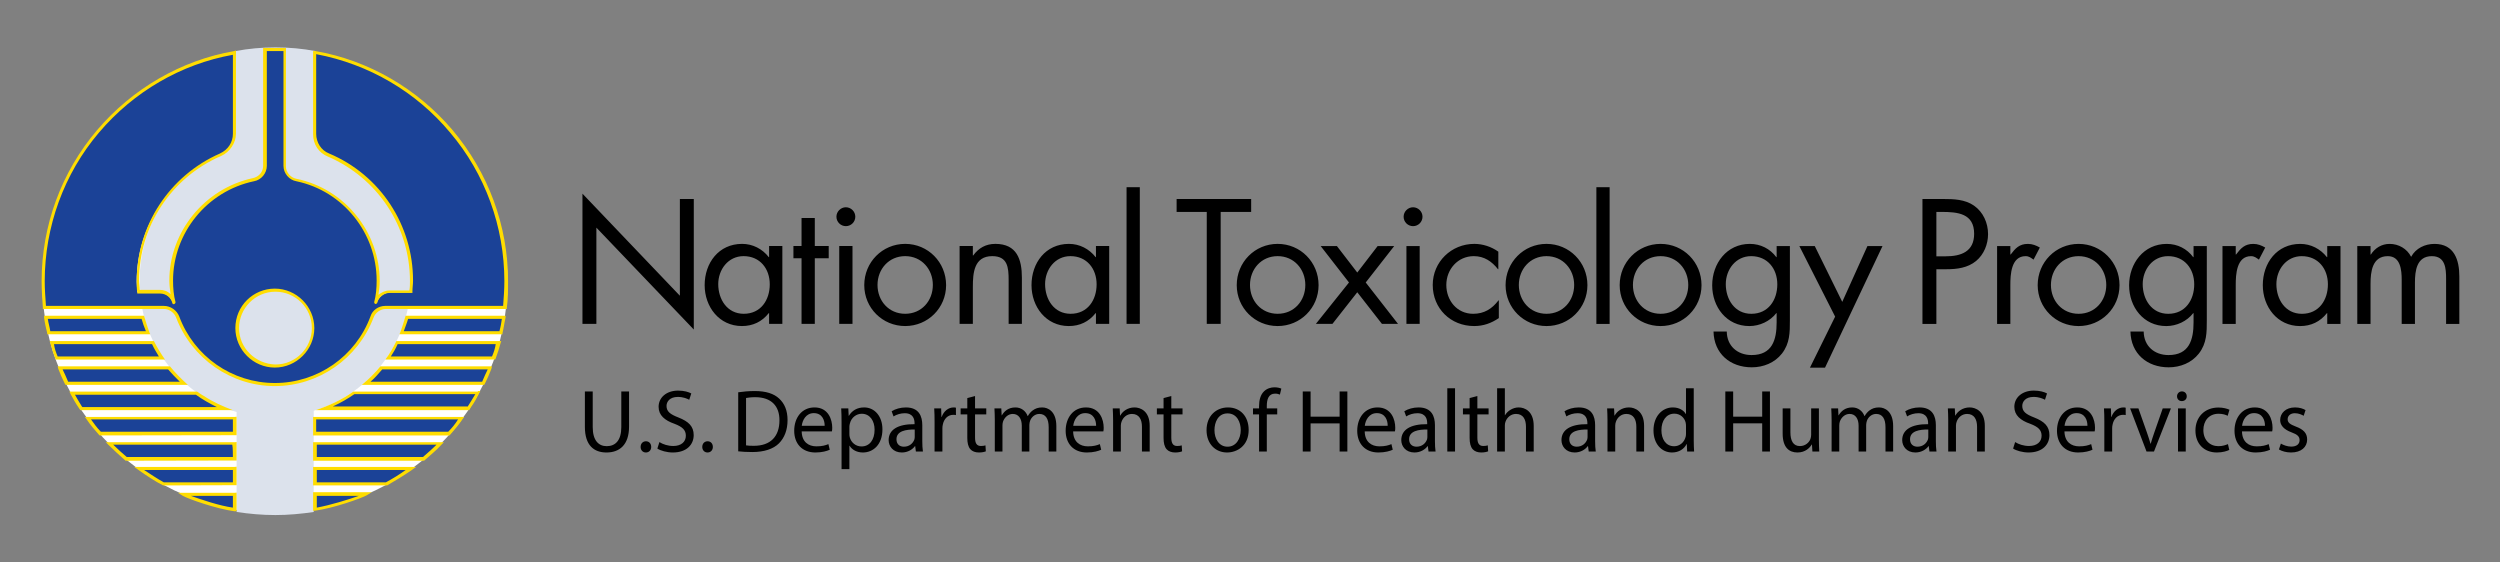 <?xml version="1.0" encoding="UTF-8"?>
<svg width="600" height="135" version="1.1" xmlns="http://www.w3.org/2000/svg">
 <rect width="100%" height="100%" fill="#808080" stroke="none"/>
 <path d="m121.79 67.79c0 30.503-25.172 55.379-55.823 55.379s-55.823-24.876-55.823-55.379c0.148-30.503 25.172-55.231 55.823-55.231s55.823 24.728 55.823 55.231z" fill="#fff"/>
 <path d="m63.45 11.82v27.986c0 1.629-1.185 3.111-2.814 3.407-11.254 2.369-19.692 12.288-19.692 24.282 0 1.777 0.146 3.556 0.59 5.333-0.296-1.481-1.775-2.667-3.404-2.667h-5.183c0-0.888-0.147-1.776-0.147-2.516 0-13.623 8.144-25.173 19.99-30.207 1.925-0.888 3.256-2.814 3.256-5.035v-19.544c-25.765 4.442-45.608 27.095-45.608 54.637 0 2.073 0.15 4.295 0.298 6.368h28.727c1.481 0 2.812 0.888 3.256 2.221 3.554 9.477 12.585 16.14 23.246 16.14s19.843-6.811 23.249-16.288c0.444-1.333 1.776-2.221 3.256-2.221h28.727c0.296-2.073 0.295-4.147 0.295-6.368 0.148-27.393-19.842-50.049-45.903-54.639v19.547c0 2.221 1.334 4.147 3.259 5.035 11.846 5.035 19.99 16.582 19.99 30.205 0 0.888 5.8e-4 1.779-0.147 2.519h-5.183c-1.629 0-2.963 1.183-3.407 2.664 0.444-1.777 0.593-3.405 0.593-5.33 0-11.994-8.441-21.915-19.695-24.284-1.629-0.296-2.814-1.775-2.814-3.404v-27.839zm2.516 57.896c5.035 0 9.035 4 9.035 9.035 0 4.886-4 9.032-9.035 9.032-5.034 0-9.032-3.997-9.032-9.032s3.997-9.035 9.032-9.035zm-54.934 6.368c0.148 1.185 0.444 2.517 0.74 3.702h23.839c-0.592-1.185-1.034-2.369-1.33-3.702zm86.623 0c-0.296 1.333-0.739 2.517-1.183 3.702h23.839c0.296-1.185 0.444-2.517 0.74-3.702zm-85.289 6.07c0.296 1.185 0.742 2.517 1.186 3.702h25.32c-0.888-1.185-1.629-2.369-2.221-3.702zm82.921 0c-0.592 1.333-1.333 2.517-2.074 3.702h25.32c0.444-1.185 0.742-2.369 1.186-3.702zm-80.847 6.07c0.444 1.185 1.036 2.517 1.628 3.702h27.986c-1.185-1.185-2.37-2.369-3.554-3.702zm76.998 0c-1.185 1.333-2.37 2.517-3.554 3.702h27.986c0.592-1.185 1.184-2.369 1.628-3.702zm-74.184 6.221c0.592 1.036 1.183 2.072 1.923 3.109 0.148 0.148 0.15 0.297 0.298 0.445h34.499c-0.444-0.148-0.739-0.297-1.183-0.445-1.925-0.888-3.851-1.924-5.628-3.109zm67.668 0c-1.777 1.185-4.145 2.368-6.218 3.256-0.296 0.148-0.444 0.15-0.74 0.298h34.352c0.148-0.148 0.147-0.297 0.295-0.445 0.592-1.036 1.334-2.072 1.926-3.109zm-63.671 5.923c0.888 1.333 1.925 2.517 2.962 3.702h32.131v-3.702zm54.342 0v3.702h32.134c1.036-1.185 2.073-2.369 2.961-3.702zm-49.159 6.07c1.185 1.333 2.516 2.517 3.997 3.702h26.063v-3.702zm49.159 0v3.702h26.063c1.333-1.185 2.664-2.369 3.997-3.702zm-42.201 6.07c1.925 1.333 3.85 2.517 5.923 3.702h17.179v-3.702zm42.201 0v3.702h17.179c2.073-1.036 3.996-2.369 5.772-3.702zm-31.39 6.07c1.036 0.74 7.701 3.11 12.291 3.702v-3.702zm31.39 0.15v3.551c4.442-0.592 11.107-2.959 12.291-3.551z" fill="#1b4297"/>
 <path d="m86.4 41.73-0.148-0.148c-0.148-0.148-0.148-0.148-0.296-0.296-2.073-1.629-4.442-2.961-6.959-3.998-0.148-0.148-0.444-0.148-0.592-0.296-0.148 0-0.296-0.148-0.296-0.148v-0.148c-1.481-1.036-2.369-2.665-2.369-4.442v-19.99c-3.11-0.592-6.367-0.888-9.625-0.888s-6.515 0.296-9.625 0.888v20.434c-0.148 2.073-1.481 3.85-3.258 4.59-2.221 0.888-4.294 2.073-6.219 3.406-0.148 0-0.148 0.148-0.296 0.148-0.148 0.148-0.296 0.296-0.444 0.296-7.7 5.923-12.734 15.251-12.734 25.765 0 1.036 0 2.073 0.148 2.962h4.738c1.629 0 2.961 1.185 3.406 2.665-0.296-1.777-0.592-3.406-0.592-5.331 0-11.994 8.44-21.915 19.694-24.284 1.629-0.296 2.813-1.777 2.813-3.406v-27.69h4.738v27.986c0 1.629 1.185 3.11 2.813 3.406 11.254 2.369 19.694 12.29 19.694 24.284 0 1.777-0.148 3.554-0.592 5.331 0.296-1.481 1.777-2.665 3.406-2.665h4.738c0.148-1.036 0.148-1.925 0.148-2.961-0.148-10.365-4.886-19.546-12.29-25.468zm2.813 34.353c-3.554 9.477-12.586 16.288-23.247 16.288s-19.842-6.811-23.247-16.14c-0.444-1.333-1.777-2.221-3.258-2.221h-5.331c2.369 12.142 11.402 21.471 22.655 24.876v23.988c2.961 0.444 6.071 0.74 9.329 0.74 3.11 0 6.219-0.296 9.181-0.74v-24.284c11.55-3.406 20.286-13.03 22.655-24.876h-5.331c-1.629 0-2.813 1.036-3.406 2.369zm-14.215 2.665c0-5.035-3.998-9.032-9.032-9.032s-9.032 3.998-9.032 9.032c0 5.035 3.998 9.032 9.032 9.032s9.032-4.146 9.032-9.032z" fill="#dce2ec"/>
 <path d="m63.15 11.52v28.281c0 1.481-1.038 2.665-2.519 2.962-11.55 2.517-19.99 12.882-19.99 24.579 0 1.036 0.15 2.223 0.298 3.259-0.74-0.74-1.63-1.038-2.667-1.038h-4.737c0-0.74-0.15-1.481-0.15-2.221 0-13.03 7.701-24.727 19.695-29.91 2.073-0.888 3.554-3.109 3.554-5.33v-19.99l-0.445 0.147c-12.734 2.221-24.431 9.031-32.871 18.952-8.588 10.069-13.327 22.951-13.327 36.278 0 2.073 0.147 4.295 0.295 6.368v0.295h29.022c1.333 0 2.517 0.889 2.961 2.074 3.702 9.773 13.178 16.435 23.692 16.435 10.513 0 19.99-6.663 23.692-16.435 0.444-1.185 1.629-2.074 2.961-2.074h29.025v-0.295c0.296-2.073 0.295-4.295 0.295-6.368 0-13.327-4.738-26.061-13.327-36.278-8.44-9.921-20.137-16.73-32.871-18.952h-0.593v19.99c0 2.369 1.333 4.442 3.554 5.33 11.994 5.183 19.692 16.879 19.692 29.91 0 0.74 5.7e-4 1.481-0.147 2.221h-4.737c-1.036 0-1.926 0.446-2.667 1.038 0.148-1.036 0.295-2.223 0.295-3.259 0-11.846-8.44-22.21-19.99-24.579-1.481-0.296-2.516-1.629-2.516-2.962v-28.429h-0.295zm0.888 0.74h3.997v27.541c0 1.777 1.332 3.406 3.109 3.702 11.254 2.369 19.249 12.438 19.249 23.839 0 1.777-0.146 3.554-0.59 5.183 0 0-1e-3 0.297 0.295 0.445 0.296 0 0.445-0.298 0.445-0.298 0.296-1.333 1.629-2.369 2.962-2.369h5.478v-0.295c0-0.888 0.147-1.778 0.147-2.667 0-13.327-7.847-25.32-20.137-30.502-1.925-0.74-3.109-2.664-3.109-4.737v-19.102c12.586 2.369 23.987 9.031 32.131 18.804 8.44 9.921 13.032 22.655 13.032 35.685 0 1.925-0.15 3.998-0.298 5.923h-28.281c-1.629 0-3.11 1.038-3.554 2.519-3.554 9.625-12.734 15.99-22.951 15.99s-19.398-6.365-22.951-15.99c-0.592-1.481-2.073-2.519-3.702-2.519h-28.281c-0.148-1.925-0.295-3.998-0.295-5.923 0-13.03 4.588-25.764 13.029-35.685 8.292-9.773 19.695-16.436 32.134-18.657v18.954c0 2.073-1.184 3.849-3.109 4.737-12.142 5.331-19.99 17.323-19.99 30.65 0 0.888-5.8e-4 1.778 0.147 2.667v0.295h5.478c1.481 0 2.665 1.039 2.962 2.372 0 0 0.149 0.296 0.445 0.147 0.296-0.148 0.295-0.445 0.295-0.445-0.444-1.629-0.593-3.406-0.593-5.183 0-11.402 8.146-21.47 19.4-23.839 1.777-0.296 3.109-1.925 3.109-3.702zm1.923 57.008c-5.183 0-9.474 4.147-9.474 9.477 0 5.183 4.292 9.474 9.474 9.474 5.183 0 9.477-4.292 9.477-9.474s-4.295-9.477-9.477-9.477zm0.15 0.74c4.738 0 8.734 3.85 8.734 8.737 0 4.738-3.848 8.734-8.734 8.734-4.886-0.148-8.737-3.996-8.737-8.734s3.85-8.737 8.737-8.737zm-55.527 5.775v0.442c0.148 1.185 0.444 2.517 0.74 3.702v0.298h24.727c-0.592-1.481-1.036-2.961-1.481-4.442zm86.77 0c-0.444 1.481-0.888 2.961-1.481 4.442h24.727v-0.298c0.296-1.185 0.444-2.517 0.74-3.702v-0.442h-0.442zm-85.882 0.74h22.506c0.296 1.036 0.594 1.925 1.038 2.962h-22.951c-0.148-1.036-0.445-1.925-0.593-2.962zm86.475 0h22.506c-0.148 1.036-0.297 1.925-0.593 2.962h-22.951c0.296-0.888 0.742-1.925 1.038-2.962zm-86.033 5.33 0.15 0.442c0.296 1.185 0.739 2.517 1.183 3.702l0.147 0.298h26.211c-1.036-1.481-1.926-2.961-2.667-4.442zm83.219 0c-0.74 1.481-1.63 3.11-2.667 4.442h26.358l0.147-0.298c0.444-1.185 0.89-2.517 1.186-3.702l0.147-0.442h-0.74zm-82.18 0.74h23.544c0.444 1.036 1.036 1.925 1.628 2.961h-24.284c-0.444-1.036-0.74-1.925-0.888-2.961zm82.475 0h23.544c-0.148 1.036-0.444 1.925-0.888 2.961h-24.284c0.592-0.888 1.184-1.925 1.628-2.961zm-81.587 5.33 0.147 0.593c0.444 1.185 1.036 2.517 1.628 3.702l0.15 0.147h29.317c-1.481-1.333-2.962-2.813-4.295-4.442zm77.443 0c-1.333 1.629-2.813 3.11-4.442 4.442h29.317l0.147-0.147c0.592-1.185 1.187-2.517 1.631-3.702l0.147-0.593h-0.593zm-76.257 0.74h25.32c0.888 1.036 1.778 1.925 2.814 2.961h-26.803c-0.444-1.036-0.886-2.073-1.33-2.961zm76.7 0h25.32c-0.444 0.888-0.886 1.925-1.33 2.961h-26.803c1.036-0.888 1.925-1.925 2.814-2.961zm22.951 5.183v0.147h-29.91c-2.665 1.925-5.878 3.406-8.987 4.442h36.823l0.445-0.74c0.74-1.036 1.334-2.072 1.926-3.256l0.295-0.593zm-98.023 0.147 0.295 0.593c0.592 1.036 1.186 2.22 1.926 3.256l0.295 0.445 0.147 0.147h36.576c-2.369-0.888-4.74-1.923-6.961-3.404-0.592-0.296-1.184-0.742-1.628-1.038h-0.295zm68.408 0.593h29.022c-0.592 1.036-1.184 1.926-1.628 2.667 0 0-0.147 0.147-0.147 0.295h-32.428c1.925-0.888 3.702-1.925 5.183-2.961zm-67.075 0.147h29.022c1.629 1.185 3.258 2.073 5.035 2.961h-32.281c-0.148-0.148-0.295-0.442-0.295-0.442-0.592-0.888-1.036-1.779-1.481-2.519zm2.369 5.33 0.442 0.593c0.888 1.333 1.925 2.517 2.962 3.702l0.15 0.147 32.871-0.055v-4.442l-0.445 0.055zm54.787 0v4.442h32.723l0.147-0.147c1.036-1.185 2.073-2.369 2.961-3.702l0.445-0.593h-0.593zm-53.306 0.593h34.057v2.961h-31.688c-0.888-0.888-1.628-1.925-2.369-2.961zm54.047 0h34.057c-0.74 1.185-1.48 2.073-2.369 2.961h-31.688zm-50.492 5.48 0.59 0.59c1.333 1.333 2.667 2.517 4 3.702l0.147 0.15 26.653-0.055v-4.442l-0.445 0.055zm49.752 0v4.442h26.653l0.147-0.15c1.333-1.185 2.812-2.369 3.997-3.702l0.593-0.59h-0.888zm-47.976 0.59h28.579c0.148 0.592 0.147 2.517 0.147 2.961h-25.47c-1.036-0.888-2.22-1.925-3.256-2.961zm48.864 0h28.727c-1.185 1.185-2.223 2.073-3.259 2.961h-25.467zm-43.829 5.333 1.035 0.74c1.925 1.333 3.85 2.665 5.923 3.702h0.147l17.474-0.055v-4.442l-0.445 0.055zm42.941 0v4.442h17.769c2.073-1.185 3.998-2.369 5.923-3.702l1.035-0.74h-1.333zm-40.572 0.74h21.323v2.961h-16.586c-1.629-0.888-3.108-1.925-4.737-2.961zm41.46 0h21.323c-1.629 1.185-3.111 2.073-4.74 2.961h-16.583zm-0.888 5.33v4.442h0.442c4.442-0.592 11.106-2.961 12.439-3.702l1.186-0.74h-1.333zm-32.428 0.147 1.186 0.74c1.333 0.74 7.994 3.11 12.436 3.702l0.445-0.055v-4.442l-0.445 0.055zm3.109 0.74h10.07v2.814c-3.258-0.444-7.553-1.925-10.07-2.814zm30.207 0h10.07c-2.517 0.888-6.812 2.222-10.07 2.814z" fill="#fd0"/>
 <path d="m568.93 59.052h-3.181v18.687h3.181v-9.662c0-2.823 0.398-6.6 4.135-6.6 3.062 0 3.34 3.34 3.34 5.646v10.616h3.181v-9.9c0-2.823 0.398-6.362 4.056-6.362 3.26 0 3.419 2.982 3.419 5.407v10.855h3.181v-11.371c0-3.936-1.193-7.833-5.964-7.833-2.266 0-4.493 1.034-5.606 3.101-0.994-1.948-2.982-3.101-5.169-3.101-1.909 0-3.499 0.994-4.493 2.545h-0.08zm-16.515 2.425c3.936 0 6.282 3.022 6.282 6.759 0 3.777-2.147 7.077-6.242 7.077-3.976 0-6.123-3.459-6.123-7.117 0-3.499 2.386-6.72 6.083-6.72zm9.304-2.425h-3.181v2.664h-0.08c-1.551-1.988-3.857-3.181-6.401-3.181-5.606 0-8.986 4.572-8.986 9.9 0 5.169 3.459 9.821 8.946 9.821 2.624 0 4.811-1.034 6.441-3.101h0.08v2.584h3.181zm-25.143 0h-3.181v18.687h3.181v-9.344c0-2.425 0.159-6.918 3.658-6.918 0.835 0 1.272 0.398 1.909 0.835l1.511-2.902c-0.914-0.517-1.789-0.875-2.863-0.875-2.067 0-3.022 1.073-4.135 2.545h-0.08zm-16.245 2.425c3.936 0 6.282 3.022 6.282 6.759 0 3.777-2.147 7.077-6.242 7.077-3.976 0-6.123-3.459-6.123-7.117 0-3.499 2.386-6.72 6.083-6.72zm9.304-2.425h-3.181v2.664h-0.08c-1.511-2.028-3.777-3.181-6.362-3.181-5.527 0-9.026 4.692-9.026 9.94 0 5.209 3.459 9.781 8.906 9.781 2.505 0 4.97-1.153 6.481-3.101h0.08v2.227c0 4.215-1.073 7.833-6.004 7.833-3.419 0-5.924-2.187-5.964-5.646h-3.181c0.119 5.288 3.976 8.588 9.185 8.588 2.783 0 5.487-1.073 7.236-3.3 1.909-2.465 1.909-5.05 1.909-8.032zm-30.771 19.204c5.447 0 9.821-4.334 9.821-9.821s-4.334-9.9-9.821-9.9c-5.487 0-9.821 4.413-9.821 9.9s4.374 9.821 9.821 9.821zm0-16.779c3.936 0 6.64 3.141 6.64 6.918 0 3.817-2.704 6.918-6.64 6.918s-6.64-3.101-6.64-6.918c0-3.777 2.704-6.918 6.64-6.918zm-16.38-2.425h-3.181v18.687h3.181v-9.344c0-2.425 0.159-6.918 3.658-6.918 0.835 0 1.272 0.398 1.909 0.835l1.511-2.902c-0.914-0.517-1.789-0.875-2.863-0.875-2.067 0-3.022 1.073-4.135 2.545h-0.08zm-17.755 5.566h2.425c2.505 0 5.089-0.318 7.117-1.988 1.869-1.551 2.863-4.016 2.863-6.441 0-2.664-1.153-5.288-3.38-6.839-2.187-1.511-4.851-1.59-7.435-1.59h-4.93v29.979h3.34zm0-13.757h1.233c3.897 0 7.833 0.358 7.833 5.248 0 4.294-3.141 5.407-6.839 5.407h-2.227zm-24.296 25.129-6.044 12.246h3.618l13.797-29.184h-3.618l-6.044 13.399-6.6-13.399h-3.698zm-20.162-14.513c3.936 0 6.282 3.022 6.282 6.759 0 3.777-2.147 7.077-6.242 7.077-3.976 0-6.123-3.459-6.123-7.117 0-3.499 2.386-6.72 6.083-6.72zm9.304-2.425h-3.181v2.664h-0.08c-1.511-2.028-3.777-3.181-6.362-3.181-5.527 0-9.026 4.692-9.026 9.94 0 5.209 3.459 9.781 8.906 9.781 2.505 0 4.97-1.153 6.481-3.101h0.08v2.227c0 4.215-1.073 7.833-6.004 7.833-3.419 0-5.924-2.187-5.964-5.646h-3.181c0.119 5.288 3.976 8.588 9.185 8.588 2.783 0 5.487-1.073 7.236-3.3 1.909-2.465 1.909-5.05 1.909-8.032zm-31.031 19.204c5.447 0 9.821-4.334 9.821-9.821s-4.334-9.9-9.821-9.9c-5.487 0-9.821 4.413-9.821 9.9s4.374 9.821 9.821 9.821zm0-16.779c3.936 0 6.64 3.141 6.64 6.918 0 3.817-2.704 6.918-6.64 6.918s-6.64-3.101-6.64-6.918c0-3.777 2.704-6.918 6.64-6.918zm-12.233-16.54h-3.181v32.802h3.181zm-15.15 33.319c5.447 0 9.821-4.334 9.821-9.821s-4.334-9.9-9.821-9.9c-5.487 0-9.821 4.413-9.821 9.9s4.374 9.821 9.821 9.821zm0-16.779c3.936 0 6.64 3.141 6.64 6.918 0 3.817-2.704 6.918-6.64 6.918s-6.64-3.101-6.64-6.918c0-3.777 2.704-6.918 6.64-6.918zm-11.56-1.073c-1.67-1.193-3.737-1.869-5.765-1.869-5.487 0-9.98 4.294-9.98 9.861 0 5.646 4.294 9.861 9.94 9.861 2.227 0 4.095-0.676 5.924-1.909v-4.254h-0.08c-1.551 2.028-3.419 3.221-6.083 3.221-3.897 0-6.441-3.221-6.441-6.918 0-3.737 2.744-6.918 6.6-6.918 2.505 0 4.334 1.272 5.805 3.141h0.08zm-18.876-1.352h-3.181v18.687h3.181zm-1.59-9.304c-1.233 0-2.266 1.034-2.266 2.266 0 1.272 1.034 2.266 2.266 2.266s2.266-0.994 2.266-2.266c0-1.233-1.034-2.266-2.266-2.266zm-15.377 18.051-7.952 9.94h3.976l5.964-7.594 5.924 7.594h3.857l-7.753-9.94 6.839-8.747h-3.976l-4.891 6.362-4.891-6.362h-3.897zm-17.12 10.457c5.447 0 9.821-4.334 9.821-9.821s-4.334-9.9-9.821-9.9c-5.487 0-9.821 4.413-9.821 9.9s4.374 9.821 9.821 9.821zm0-16.779c3.936 0 6.64 3.141 6.64 6.918 0 3.817-2.704 6.918-6.64 6.918s-6.64-3.101-6.64-6.918c0-3.777 2.704-6.918 6.64-6.918zm-13.675-10.616h7.316v-3.101h-17.892v3.101h7.236v26.878h3.34zm-19.407-5.924h-3.181v32.802h3.181zm-16.65 16.54c3.936 0 6.282 3.022 6.282 6.759 0 3.777-2.147 7.077-6.242 7.077-3.976 0-6.123-3.459-6.123-7.117 0-3.499 2.386-6.72 6.083-6.72zm9.304-2.425h-3.181v2.664h-0.08c-1.551-1.988-3.857-3.181-6.401-3.181-5.606 0-8.986 4.572-8.986 9.9 0 5.169 3.459 9.821 8.946 9.821 2.624 0 4.811-1.034 6.441-3.101h0.08v2.584h3.181zm-32.724 0h-3.181v18.687h3.181v-8.867c0-3.34 0.278-7.395 4.652-7.395 3.698 0 3.936 2.704 3.936 5.726v10.537h3.181v-11.093c0-4.374-1.193-8.111-6.362-8.111-2.306 0-4.016 0.994-5.328 2.783h-0.08zm-16.241 19.204c5.447 0 9.821-4.334 9.821-9.821s-4.334-9.9-9.821-9.9c-5.487 0-9.821 4.413-9.821 9.9s4.374 9.821 9.821 9.821zm0-16.779c3.936 0 6.64 3.141 6.64 6.918 0 3.817-2.704 6.918-6.64 6.918s-6.64-3.101-6.64-6.918c0-3.777 2.704-6.918 6.64-6.918zm-12.645-2.425h-3.181v18.687h3.181zm-1.59-9.304c-1.233 0-2.266 1.034-2.266 2.266 0 1.272 1.034 2.266 2.266 2.266 1.233 0 2.266-0.994 2.266-2.266 0-1.233-1.034-2.266-2.266-2.266zm-7.457 12.246h3.34v-2.942h-3.34v-6.72h-3.181v6.72h-1.948v2.942h1.948v15.745h3.181zm-17.091-0.517c3.936 0 6.282 3.022 6.282 6.759 0 3.777-2.147 7.077-6.242 7.077-3.976 0-6.123-3.459-6.123-7.117 0-3.499 2.386-6.72 6.083-6.72zm9.304-2.425h-3.181v2.664h-0.08c-1.551-1.988-3.857-3.181-6.401-3.181-5.606 0-8.986 4.572-8.986 9.9 0 5.169 3.459 9.821 8.946 9.821 2.624 0 4.811-1.034 6.441-3.101h0.08v2.584h3.181zm-47.974 18.687h3.34v-23.101l23.379 24.453v-31.331h-3.34v23.22l-23.379-24.492z" stroke-linecap="round" stroke-linejoin="round"/>
 <path d="m546.94 107.87c0.727 0.427 1.774 0.727 2.907 0.727 2.458 0 3.868-1.304 3.868-3.12 0-1.56-0.94-2.436-2.714-3.099-1.368-0.534-1.966-0.919-1.966-1.774 0-0.769 0.62-1.432 1.731-1.432 0.94 0 1.71 0.385 2.116 0.62l0.449-1.368c-0.556-0.342-1.453-0.641-2.522-0.641-2.223 0-3.569 1.368-3.569 3.035 0 1.24 0.876 2.265 2.736 2.949 1.389 0.513 1.923 0.983 1.923 1.881 0 0.876-0.641 1.539-2.009 1.539-0.94 0-1.923-0.385-2.479-0.727zm-10.659-4.488c0 3.099 1.902 5.215 5.087 5.215 1.624 0 2.8-0.363 3.441-0.663l-0.321-1.346c-0.705 0.299-1.517 0.534-2.885 0.534-1.881 0-3.484-1.047-3.526-3.591h7.245c0.064-0.214 0.086-0.47 0.086-0.876 0-1.902-0.898-4.873-4.253-4.873-3.035 0-4.873 2.458-4.873 5.599zm1.817-1.197c0.15-1.304 0.983-3.035 2.885-3.035 2.116 0 2.629 1.859 2.607 3.035zm-11.193 1.133c0 3.163 2.03 5.279 5.151 5.279 1.389 0 2.479-0.363 2.971-0.62l-0.321-1.389c-0.534 0.214-1.24 0.492-2.287 0.492-2.073 0-3.612-1.475-3.612-3.868 0-2.137 1.282-3.911 3.655-3.911 1.026 0 1.731 0.256 2.18 0.492l0.427-1.453c-0.513-0.256-1.517-0.534-2.629-0.534-3.355 0-5.535 2.33-5.535 5.514zm-4.183 5.044h1.859v-10.344h-1.859zm0.898-12.097c0.748 0 1.218-0.513 1.197-1.154 0-0.663-0.449-1.175-1.154-1.175-0.684 0-1.175 0.534-1.175 1.175s0.449 1.154 1.133 1.154zm-8.457 12.097h1.795l4.061-10.344h-1.966l-2.03 5.813c-0.321 0.94-0.62 1.817-0.855 2.671h-0.043c-0.256-0.855-0.513-1.71-0.855-2.671l-2.052-5.813h-1.988zm-10.125 0h1.881v-5.514c0-0.299 0.021-0.62 0.086-0.876 0.256-1.411 1.197-2.415 2.522-2.415 0.256 0 0.449 0.021 0.641 0.064v-1.774c-0.171-0.043-0.321-0.064-0.534-0.064-1.261 0-2.394 0.876-2.885 2.287h-0.064l-0.064-2.052h-1.667c0.064 0.983 0.086 2.009 0.086 3.227zm-11.364-4.98c0 3.099 1.902 5.215 5.087 5.215 1.624 0 2.8-0.363 3.441-0.663l-0.321-1.346c-0.705 0.299-1.517 0.534-2.885 0.534-1.881 0-3.484-1.047-3.526-3.591h7.245c0.064-0.214 0.086-0.47 0.086-0.876 0-1.902-0.898-4.873-4.253-4.873-3.035 0-4.873 2.458-4.873 5.599zm1.817-1.197c0.15-1.304 0.983-3.035 2.885-3.035 2.116 0 2.629 1.859 2.607 3.035zm-12.347 5.471c0.769 0.513 2.308 0.94 3.697 0.94 3.398 0 5.022-1.945 5.022-4.168 0-2.116-1.218-3.27-3.655-4.232-1.988-0.769-2.864-1.432-2.864-2.778 0-0.983 0.748-2.159 2.714-2.159 1.304 0 2.265 0.427 2.736 0.684l0.492-1.517c-0.62-0.342-1.71-0.684-3.163-0.684-2.8 0-4.681 1.667-4.681 3.89 0 2.03 1.475 3.27 3.826 4.082 1.945 0.748 2.714 1.517 2.714 2.864 0 1.453-1.111 2.458-3.014 2.458-1.282 0-2.501-0.406-3.334-0.94zm-15.573 0.705h1.859v-6.219c0-0.321 0.064-0.641 0.15-0.876 0.342-1.069 1.282-1.923 2.522-1.923 1.752 0 2.394 1.389 2.394 3.078v5.941h1.859v-6.177c0-3.526-2.223-4.403-3.633-4.403-1.71 0-2.907 0.983-3.42 1.945h-0.064l-0.086-1.71h-1.667c0.043 0.876 0.086 1.731 0.086 2.8zm-11.043-2.736c0 1.496 1.09 2.971 3.163 2.971 1.475 0 2.586-0.748 3.163-1.539h0.043l0.171 1.304h1.688c-0.107-0.705-0.15-1.581-0.15-2.479v-3.847c0-2.095-0.769-4.253-3.933-4.253-1.282 0-2.543 0.363-3.42 0.919l0.449 1.24c0.727-0.47 1.731-0.769 2.693-0.769 2.095 0 2.351 1.539 2.351 2.394v0.235c-3.997-0.043-6.219 1.325-6.219 3.826zm1.881-0.214c0-2.009 2.33-2.351 4.381-2.33v1.817c0 0.171-0.043 0.385-0.086 0.577-0.321 0.876-1.154 1.731-2.522 1.731-0.962 0-1.774-0.556-1.774-1.795zm-18.823 2.949h1.838v-6.241c0-0.299 0.043-0.641 0.128-0.919 0.321-0.94 1.175-1.859 2.351-1.859 1.411 0 2.159 1.175 2.159 2.821v6.198h1.817v-6.39c0-0.342 0.086-0.663 0.171-0.962 0.321-0.898 1.154-1.667 2.223-1.667 1.517 0 2.244 1.175 2.244 3.184v5.835h1.838v-6.091c0-3.591-2.03-4.488-3.398-4.488-0.983 0-1.646 0.256-2.287 0.727-0.427 0.321-0.834 0.769-1.154 1.346h-0.043c-0.449-1.197-1.517-2.073-2.928-2.073-1.731 0-2.693 0.919-3.27 1.902h-0.043l-0.086-1.667h-1.646c0.043 0.876 0.086 1.731 0.086 2.8zm-11.749-4.296c0 3.313 1.539 4.531 3.548 4.531 1.923 0 2.971-1.133 3.441-1.923h0.043l0.107 1.688h1.646c-0.043-0.834-0.086-1.731-0.086-2.821v-7.523h-1.859v6.348c0 0.321-0.064 0.684-0.171 0.983-0.278 0.769-1.154 1.71-2.522 1.71-1.624 0-2.287-1.304-2.287-3.313v-5.728h-1.859zm-13.758 4.296h1.881v-6.754h6.967v6.754h1.859v-14.405h-1.859v6.048h-6.967v-6.048h-1.881zm-17.24-5.022c0 3.142 1.923 5.258 4.445 5.258 1.667 0 2.928-0.855 3.484-2.009h0.064l0.086 1.774h1.667c-0.043-0.705-0.086-1.731-0.086-2.65v-12.524h-1.859v6.176h-0.043c-0.47-0.834-1.539-1.581-3.12-1.581-2.522 0-4.659 2.116-4.638 5.557zm1.902-0.086c0-2.265 1.154-3.975 3.099-3.975 1.411 0 2.436 0.962 2.714 2.137 0.064 0.278 0.086 0.577 0.086 0.812v1.795c0 0.299-0.021 0.556-0.086 0.812-0.363 1.411-1.496 2.265-2.757 2.265-2.03 0-3.056-1.752-3.056-3.847zm-12.946 5.108h1.859v-6.219c0-0.321 0.064-0.641 0.15-0.876 0.342-1.069 1.282-1.923 2.522-1.923 1.752 0 2.394 1.389 2.394 3.078v5.941h1.859v-6.177c0-3.526-2.223-4.403-3.633-4.403-1.71 0-2.907 0.983-3.42 1.945h-0.064l-0.086-1.71h-1.667c0.043 0.876 0.086 1.731 0.086 2.8zm-11.044-2.736c0 1.496 1.09 2.971 3.163 2.971 1.475 0 2.586-0.748 3.163-1.539h0.043l0.171 1.304h1.688c-0.107-0.705-0.15-1.581-0.15-2.479v-3.847c0-2.095-0.769-4.253-3.933-4.253-1.282 0-2.543 0.363-3.42 0.919l0.449 1.24c0.727-0.47 1.731-0.769 2.693-0.769 2.095 0 2.351 1.539 2.351 2.394v0.235c-3.997-0.043-6.219 1.325-6.219 3.826zm1.881-0.214c0-2.009 2.33-2.351 4.381-2.33v1.817c0 0.171-0.043 0.385-0.086 0.577-0.321 0.876-1.154 1.731-2.522 1.731-0.962 0-1.774-0.556-1.774-1.795zm-17.325 2.949h1.859v-6.241c0-0.342 0.043-0.62 0.15-0.898 0.342-1.004 1.282-1.881 2.522-1.881 1.774 0 2.394 1.389 2.394 3.078v5.941h1.859v-6.134c0-3.591-2.201-4.445-3.612-4.445-0.705 0-1.346 0.214-1.902 0.534-0.577 0.321-1.047 0.791-1.368 1.325h-0.043v-6.454h-1.859zm-5.872-0.556c0.449 0.513 1.175 0.791 2.052 0.791 0.727 0 1.304-0.128 1.667-0.278l-0.086-1.432c-0.256 0.086-0.598 0.15-1.09 0.15-1.047 0-1.411-0.727-1.411-2.009v-5.578h2.693v-1.432h-2.693v-2.971l-1.859 0.492v2.479h-1.603v1.432h1.603v5.642c0 1.218 0.214 2.116 0.727 2.714zm-6.085 0.556h1.859v-15.174h-1.859zm-11.044-2.736c0 1.496 1.09 2.971 3.163 2.971 1.475 0 2.586-0.748 3.163-1.539h0.043l0.171 1.304h1.688c-0.107-0.705-0.15-1.581-0.15-2.479v-3.847c0-2.095-0.769-4.253-3.933-4.253-1.282 0-2.543 0.363-3.42 0.919l0.449 1.24c0.727-0.47 1.731-0.769 2.693-0.769 2.095 0 2.351 1.539 2.351 2.394v0.235c-3.997-0.043-6.219 1.325-6.219 3.826zm1.881-0.214c0-2.009 2.33-2.351 4.381-2.33v1.817c0 0.171-0.043 0.385-0.086 0.577-0.321 0.876-1.154 1.731-2.522 1.731-0.962 0-1.774-0.556-1.774-1.795zm-12.454-2.03c0 3.099 1.902 5.215 5.087 5.215 1.624 0 2.8-0.363 3.441-0.663l-0.321-1.346c-0.705 0.299-1.517 0.534-2.885 0.534-1.881 0-3.484-1.047-3.526-3.591h7.245c0.064-0.214 0.086-0.47 0.086-0.876 0-1.902-0.898-4.873-4.253-4.873-3.035 0-4.873 2.458-4.873 5.599zm1.817-1.197c0.15-1.304 0.983-3.035 2.885-3.035 2.116 0 2.629 1.859 2.607 3.035zm-14.89 6.177h1.881v-6.754h6.967v6.754h1.859v-14.405h-1.859v6.048h-6.967v-6.048h-1.881zm-10.486 0h1.859v-8.912h2.501v-1.432h-2.501v-0.556c0-1.603 0.406-2.992 1.988-2.992 0.513 0 0.855 0.107 1.154 0.235l0.342-1.432c-0.342-0.171-0.962-0.321-1.646-0.321-0.855 0-1.795 0.278-2.501 0.962-0.876 0.834-1.197 2.159-1.197 3.612v0.492h-1.453v1.432h1.453zm-12.604-5.129c0 3.334 2.18 5.364 4.916 5.364 2.394 0 5.193-1.581 5.193-5.407 0-3.313-2.052-5.407-4.958-5.407-2.8 0-5.151 1.988-5.151 5.45zm1.902 0c0-1.838 0.834-4.018 3.142-4.018s3.163 2.201 3.163 3.997c0 2.095-1.111 3.997-3.163 3.997-2.073 0-3.142-1.923-3.142-3.975zm-11.491 4.574c0.449 0.513 1.175 0.791 2.052 0.791 0.727 0 1.304-0.128 1.667-0.278l-0.086-1.432c-0.256 0.086-0.598 0.15-1.09 0.15-1.047 0-1.411-0.727-1.411-2.009v-5.578h2.693v-1.432h-2.693v-2.971l-1.859 0.492v2.479h-1.603v1.432h1.603v5.642c0 1.218 0.214 2.116 0.727 2.714zm-12.839 0.556h1.859v-6.219c0-0.321 0.064-0.641 0.15-0.876 0.342-1.069 1.282-1.923 2.522-1.923 1.752 0 2.394 1.389 2.394 3.078v5.941h1.859v-6.177c0-3.526-2.223-4.403-3.633-4.403-1.71 0-2.907 0.983-3.42 1.945h-0.064l-0.086-1.71h-1.667c0.043 0.876 0.086 1.731 0.086 2.8zm-11.385-4.98c0 3.099 1.902 5.215 5.087 5.215 1.624 0 2.8-0.363 3.441-0.663l-0.321-1.346c-0.705 0.299-1.517 0.534-2.885 0.534-1.881 0-3.484-1.047-3.526-3.591h7.245c0.064-0.214 0.086-0.47 0.086-0.876 0-1.902-0.898-4.873-4.253-4.873-3.035 0-4.873 2.458-4.873 5.599zm1.817-1.197c0.15-1.304 0.983-3.035 2.885-3.035 2.116 0 2.629 1.859 2.607 3.035zm-18.823 6.177h1.838v-6.241c0-0.299 0.043-0.641 0.128-0.919 0.321-0.94 1.175-1.859 2.351-1.859 1.411 0 2.159 1.175 2.159 2.821v6.198h1.817v-6.39c0-0.342 0.086-0.663 0.171-0.962 0.321-0.898 1.154-1.667 2.223-1.667 1.517 0 2.244 1.175 2.244 3.184v5.835h1.838v-6.091c0-3.591-2.03-4.488-3.398-4.488-0.983 0-1.646 0.256-2.287 0.727-0.427 0.321-0.834 0.769-1.154 1.346h-0.043c-0.449-1.197-1.517-2.073-2.928-2.073-1.731 0-2.693 0.919-3.27 1.902h-0.043l-0.086-1.667h-1.646c0.043 0.876 0.086 1.731 0.086 2.8zm-5.872-0.556c0.449 0.513 1.175 0.791 2.052 0.791 0.727 0 1.304-0.128 1.667-0.278l-0.086-1.432c-0.256 0.086-0.598 0.15-1.09 0.15-1.047 0-1.411-0.727-1.411-2.009v-5.578h2.693v-1.432h-2.693v-2.971l-1.859 0.492v2.479h-1.603v1.432h1.603v5.642c0 1.218 0.214 2.116 0.727 2.714zm-8.586 0.556h1.881v-5.514c0-0.299 0.021-0.62 0.086-0.876 0.256-1.411 1.197-2.415 2.522-2.415 0.256 0 0.449 0.021 0.641 0.064v-1.774c-0.171-0.043-0.321-0.064-0.534-0.064-1.261 0-2.394 0.876-2.885 2.287h-0.064l-0.064-2.052h-1.667c0.064 0.983 0.086 2.009 0.086 3.227zm-11.022-2.736c0 1.496 1.09 2.971 3.163 2.971 1.475 0 2.586-0.748 3.163-1.539h0.043l0.171 1.304h1.688c-0.107-0.705-0.15-1.581-0.15-2.479v-3.847c0-2.095-0.769-4.253-3.933-4.253-1.282 0-2.543 0.363-3.42 0.919l0.449 1.24c0.727-0.47 1.731-0.769 2.693-0.769 2.095 0 2.351 1.539 2.351 2.394v0.235c-3.997-0.043-6.219 1.325-6.219 3.826zm1.881-0.214c0-2.009 2.33-2.351 4.381-2.33v1.817c0 0.171-0.043 0.385-0.086 0.577-0.321 0.876-1.154 1.731-2.522 1.731-0.962 0-1.774-0.556-1.774-1.795zm-11.3 1.56h0.043c0.62 1.026 1.817 1.624 3.206 1.624 2.415 0 4.681-1.838 4.681-5.557 0-3.142-1.881-5.258-4.381-5.258-1.688 0-2.907 0.748-3.676 2.009h-0.043l-0.086-1.774h-1.71c0.064 0.983 0.086 2.052 0.086 3.377v11.199h1.881zm0.086-2.052c-0.064-0.235-0.086-0.492-0.086-0.769v-1.774c0-0.256 0.064-0.534 0.128-0.769 0.342-1.411 1.56-2.308 2.842-2.308 1.988 0 3.078 1.752 3.078 3.826 0 2.372-1.154 4.018-3.142 4.018-1.346 0-2.479-0.898-2.821-2.223zm-13.33-1.539c0 3.099 1.902 5.215 5.087 5.215 1.624 0 2.8-0.363 3.441-0.663l-0.321-1.346c-0.705 0.299-1.517 0.534-2.885 0.534-1.881 0-3.484-1.047-3.526-3.591h7.245c0.064-0.214 0.086-0.47 0.086-0.876 0-1.902-0.898-4.873-4.253-4.873-3.035 0-4.873 2.458-4.873 5.599zm1.817-1.197c0.15-1.304 0.983-3.035 2.885-3.035 2.116 0 2.629 1.859 2.607 3.035zm-15.254 6.134c0.962 0.107 2.073 0.171 3.398 0.171 2.8 0 5.022-0.727 6.369-2.073 1.346-1.346 2.073-3.249 2.073-5.599 0-2.33-0.748-3.997-2.03-5.172-1.261-1.175-3.163-1.795-5.835-1.795-1.475 0-2.821 0.128-3.975 0.299zm1.881-1.432v-11.37c0.492-0.085 1.218-0.192 2.18-0.192 3.933 0 5.856 2.159 5.835 5.557 0 3.89-2.159 6.112-6.134 6.112-0.727 0-1.411-0.021-1.881-0.107zm-10.509 0.385c0 0.748 0.513 1.325 1.261 1.325 0.769 0 1.282-0.577 1.282-1.325 0-0.812-0.513-1.368-1.261-1.368-0.748 0-1.282 0.556-1.282 1.368zm-10.777 0.385c0.769 0.513 2.308 0.94 3.697 0.94 3.398 0 5.022-1.945 5.022-4.168 0-2.116-1.218-3.27-3.655-4.232-1.988-0.769-2.864-1.432-2.864-2.778 0-0.983 0.748-2.159 2.714-2.159 1.304 0 2.265 0.427 2.736 0.684l0.492-1.517c-0.62-0.342-1.71-0.684-3.163-0.684-2.8 0-4.681 1.667-4.681 3.89 0 2.03 1.475 3.27 3.826 4.082 1.945 0.748 2.714 1.517 2.714 2.864 0 1.453-1.111 2.458-3.014 2.458-1.282 0-2.501-0.406-3.334-0.94zm-4.018-0.385c0 0.748 0.513 1.325 1.261 1.325 0.769 0 1.282-0.577 1.282-1.325 0-0.812-0.513-1.368-1.261-1.368-0.748 0-1.282 0.556-1.282 1.368zm-13.376-4.809c0 4.467 2.223 6.134 5.172 6.134 3.12 0 5.428-1.795 5.428-6.219v-8.421h-1.859v8.549c0 3.163-1.389 4.574-3.505 4.574-1.945 0-3.355-1.368-3.355-4.574v-8.549h-1.881z"/>
</svg>
